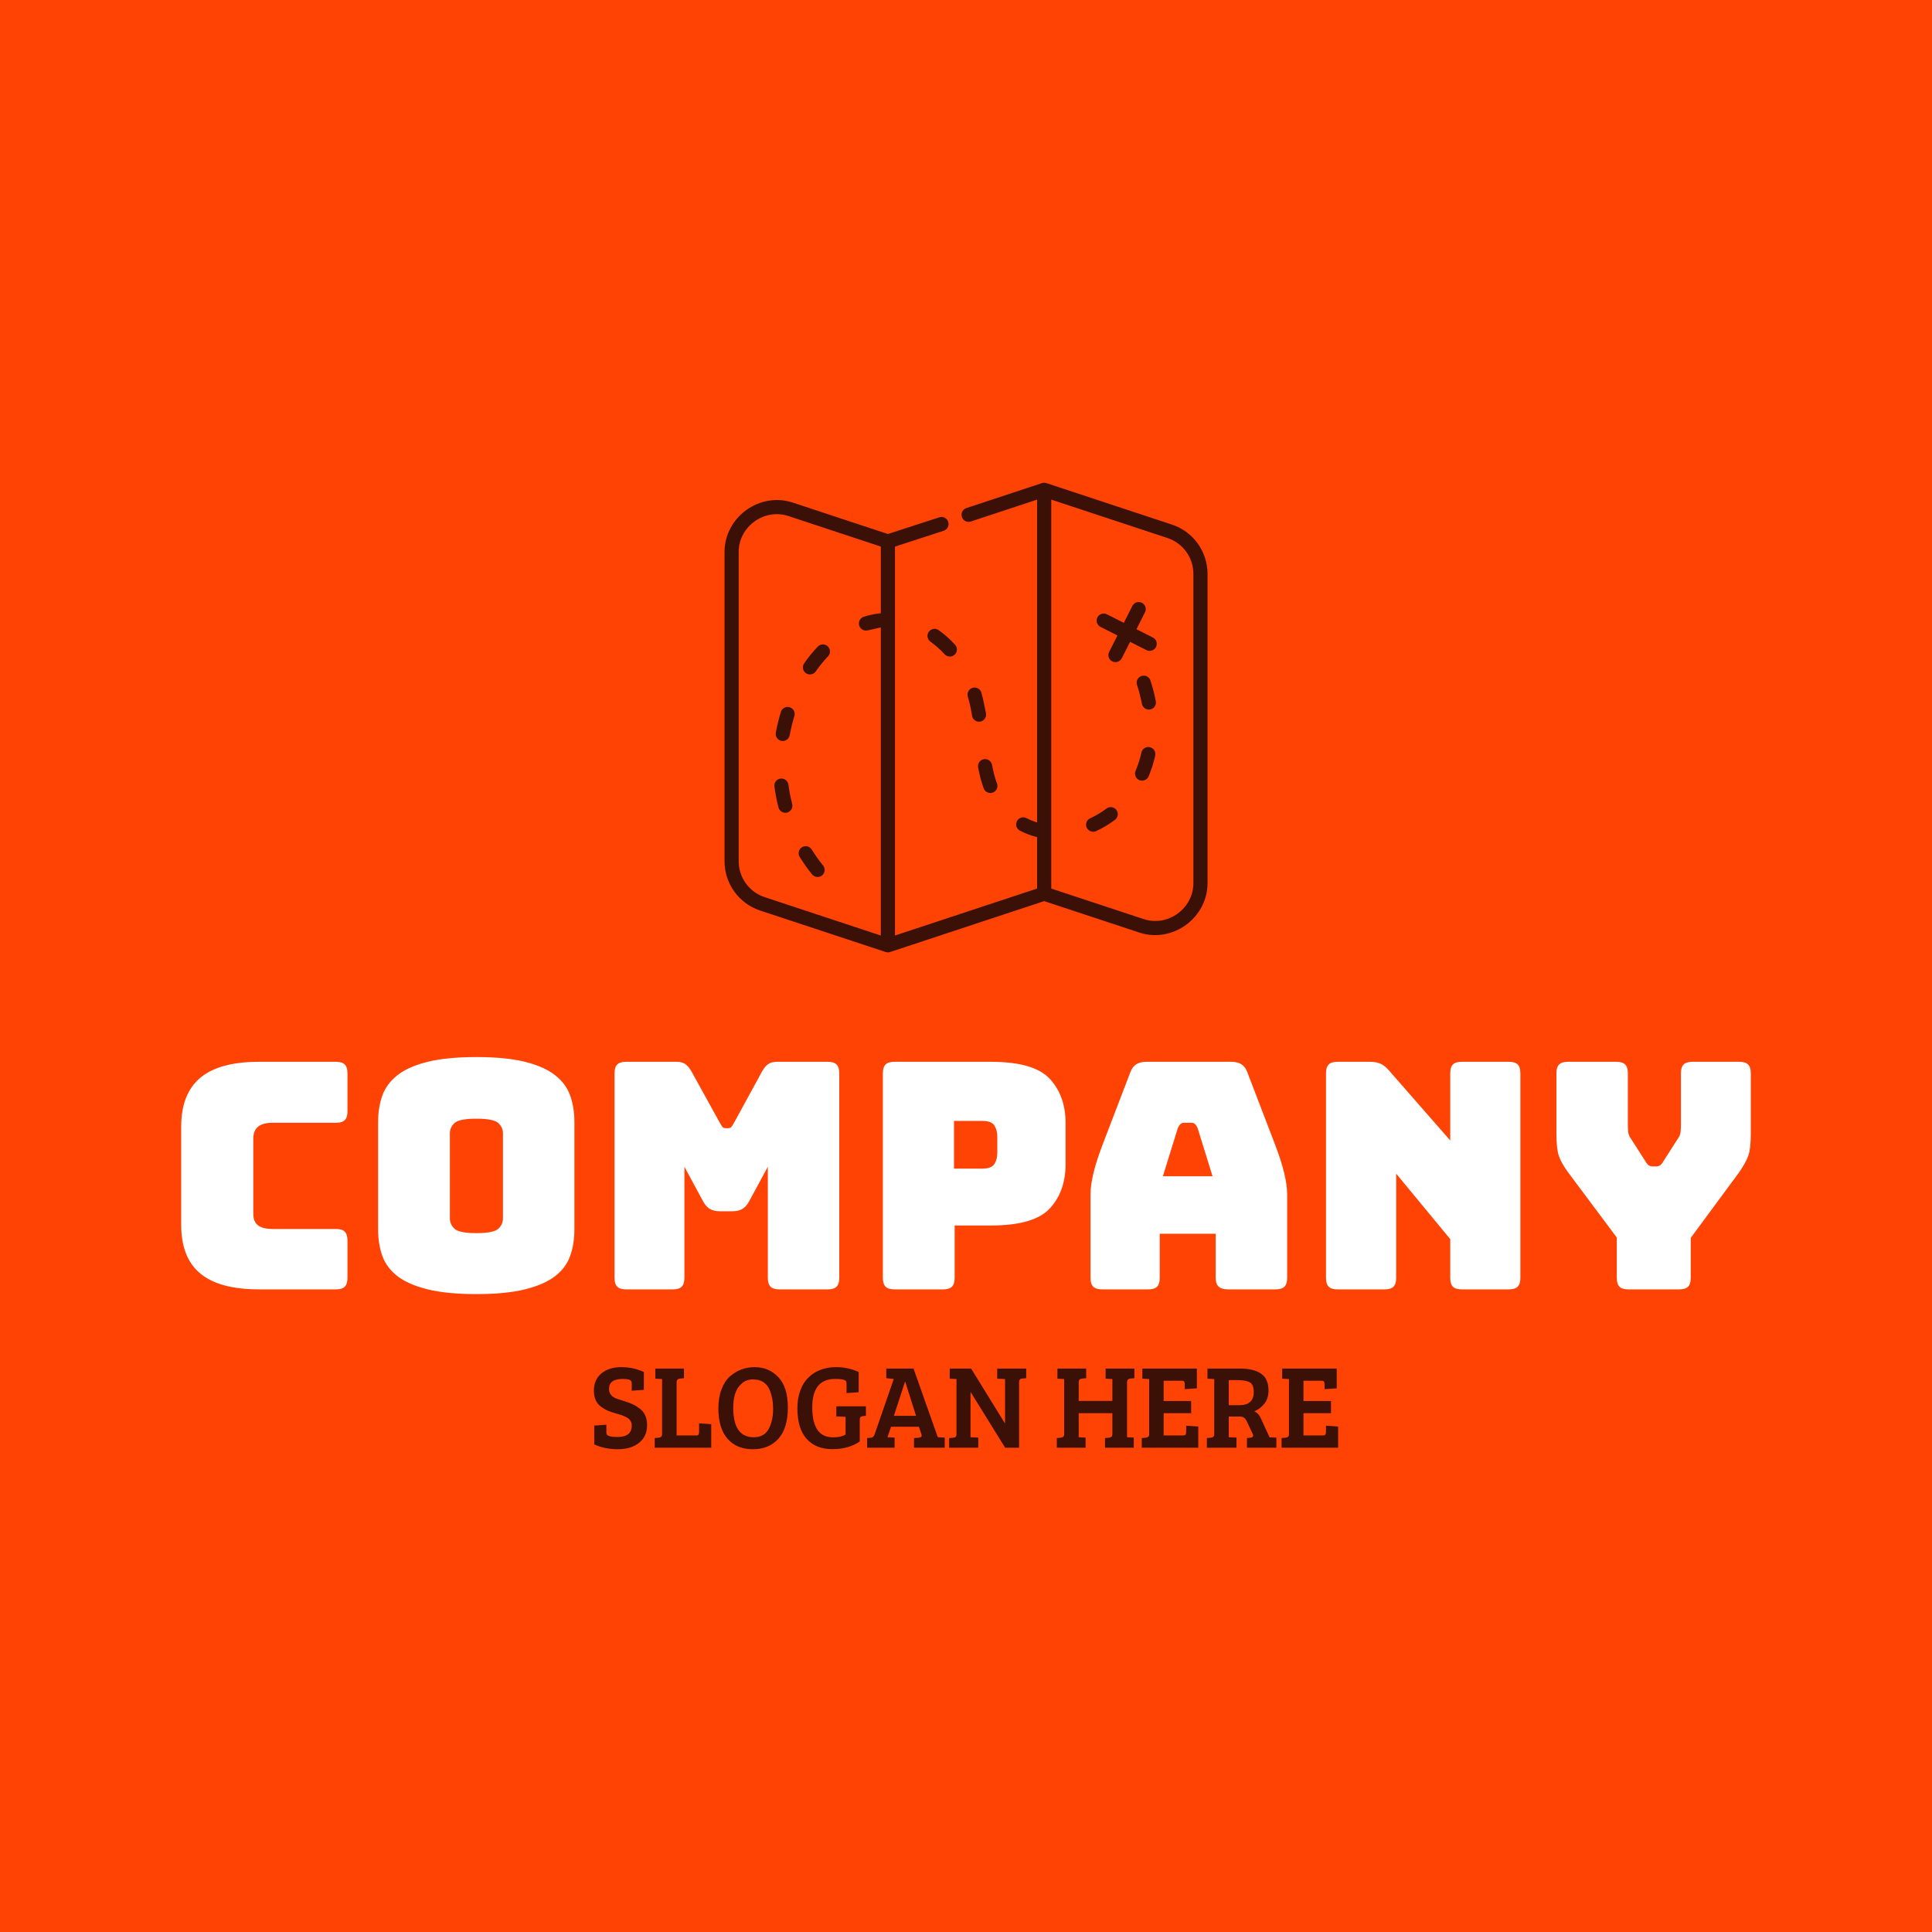<svg xmlns="http://www.w3.org/2000/svg" width="512" height="512" viewBox="0 0 512 512" style="overflow: visible;"><rect data-uid="o_f7ej1a20e_4" data-fl-background="" x="0" y="0" width="512" height="512" fill="#ff4305"></rect><path text="company" fill="#ffffff" space="preserve" text-anchor="middle" offset="0.5" font-scale="contain" font-size="48" font-family="Bungee" transform="matrix(1.745, 0, 0, 1.745, 255.459, 341.695)" data-fl-textpath="" font-style="normal" font-weight="400" data-uid="o_f7ej1a20e_5" d="M-95.356 0L-95.356 0L-107.066 0Q-113.066 0 -115.966-2.4Q-118.876-4.8 -118.876-9.79L-118.876-9.79L-118.876-24.72Q-118.876-29.71 -115.966-32.14Q-113.066-34.56 -107.066-34.56L-107.066-34.56L-95.356-34.56Q-94.436-34.56 -94.036-34.15Q-93.626-33.74 -93.626-32.83L-93.626-32.83L-93.626-27.02Q-93.626-26.11 -94.036-25.7Q-94.436-25.3 -95.356-25.3L-95.356-25.3L-104.996-25.3Q-106.486-25.3 -107.206-24.7Q-107.926-24.1 -107.926-22.9L-107.926-22.9L-107.926-11.47Q-107.926-10.27 -107.206-9.72Q-106.486-9.17 -104.996-9.17L-104.996-9.17L-95.356-9.17Q-94.436-9.17 -94.036-8.76Q-93.626-8.35 -93.626-7.44L-93.626-7.44L-93.626-1.73Q-93.626-0.82 -94.036-0.41Q-94.436 0 -95.356 0ZM-59.162-25.44L-59.162-9.07Q-59.162-6.86 -59.812-5.06Q-60.452-3.26 -62.112-1.99Q-63.772-0.72 -66.672 0Q-69.572 0.72 -74.042 0.72L-74.042 0.72Q-78.502 0.72 -81.432 0Q-84.362-0.72 -86.012-1.99Q-87.672-3.26 -88.322-5.06Q-88.972-6.86 -88.972-9.07L-88.972-9.07L-88.972-25.44Q-88.972-27.65 -88.322-29.45Q-87.672-31.25 -86.012-32.54Q-84.362-33.84 -81.432-34.56Q-78.502-35.28 -74.042-35.28L-74.042-35.28Q-69.572-35.28 -66.672-34.56Q-63.772-33.84 -62.112-32.54Q-60.452-31.25 -59.812-29.45Q-59.162-27.65 -59.162-25.44L-59.162-25.44ZM-78.072-23.71L-78.072-10.8Q-78.072-9.84 -77.352-9.19Q-76.632-8.54 -74.042-8.54L-74.042-8.54Q-71.452-8.54 -70.732-9.19Q-70.012-9.84 -70.012-10.8L-70.012-10.8L-70.012-23.71Q-70.012-24.62 -70.732-25.27Q-71.452-25.92 -74.042-25.92L-74.042-25.92Q-76.632-25.92 -77.352-25.27Q-78.072-24.62 -78.072-23.71L-78.072-23.71ZM-44.186 0L-44.186 0L-51.336 0Q-52.246 0 -52.656-0.41Q-53.066-0.82 -53.066-1.73L-53.066-1.73L-53.066-32.83Q-53.066-33.74 -52.656-34.15Q-52.246-34.56 -51.336-34.56L-51.336-34.56L-43.606-34.56Q-42.836-34.56 -42.336-34.22Q-41.836-33.89 -41.396-33.12L-41.396-33.12L-37.076-25.3Q-36.836-24.86 -36.676-24.67Q-36.506-24.48 -36.216-24.48L-36.216-24.48L-35.786-24.48Q-35.496-24.48 -35.326-24.67Q-35.156-24.86 -34.916-25.3L-34.916-25.3L-30.646-33.12Q-30.216-33.89 -29.716-34.22Q-29.206-34.56 -28.436-34.56L-28.436-34.56L-20.666-34.56Q-19.756-34.56 -19.346-34.15Q-18.936-33.74 -18.936-32.83L-18.936-32.83L-18.936-1.73Q-18.936-0.82 -19.346-0.41Q-19.756 0 -20.666 0L-20.666 0L-28.056 0Q-28.966 0 -29.376-0.41Q-29.786-0.82 -29.786-1.73L-29.786-1.73L-29.786-18.62L-32.616-13.39Q-33.046-12.58 -33.646-12.22Q-34.246-11.86 -35.156-11.86L-35.156-11.86L-37.076-11.86Q-37.996-11.86 -38.596-12.22Q-39.196-12.58 -39.626-13.39L-39.626-13.39L-42.456-18.62L-42.456-1.73Q-42.456-0.82 -42.866-0.41Q-43.276 0 -44.186 0ZM-3.144 0L-3.144 0L-10.584 0Q-11.494 0 -11.904-0.41Q-12.314-0.82 -12.314-1.73L-12.314-1.73L-12.314-32.83Q-12.314-33.74 -11.904-34.15Q-11.494-34.56 -10.584-34.56L-10.584-34.56L 4.106-34.56Q 10.636-34.56  13.036-31.97Q 15.436-29.38  15.436-25.2L 15.436-25.2L 15.436-19.06Q 15.436-14.88  13.036-12.29Q 10.636-9.7  4.106-9.7L 4.106-9.7L-1.414-9.7L-1.414-1.73Q-1.414-0.82 -1.824-0.41Q-2.234 0 -3.144 0ZM 2.806-25.58L-1.514-25.58L-1.514-18.34L 2.806-18.34Q 4.196-18.34  4.636-19.06Q 5.066-19.78  5.066-20.69L 5.066-20.69L 5.066-23.23Q 5.066-24.14  4.636-24.86Q 4.196-25.58  2.806-25.58L 2.806-25.58ZM 32.472-24.48L 32.472-24.48L 30.212-17.18L 37.752-17.18L 35.492-24.48Q 35.302-24.91  35.092-25.1Q 34.872-25.3  34.582-25.3L 34.582-25.3L 33.382-25.3Q 33.092-25.3  32.882-25.1Q 32.662-24.91  32.472-24.48ZM 29.732-8.45L 29.732-1.73Q 29.732-0.82  29.332-0.41Q 28.922 0  28.012 0L 28.012 0L 20.952 0Q 20.042 0  19.632-0.41Q 19.222-0.82  19.222-1.73L 19.222-1.73L 19.222-14.4Q 19.222-15.84  19.682-17.71Q 20.132-19.58  21.092-22.08L 21.092-22.08L 25.272-32.98Q 25.562-33.79  26.162-34.18Q 26.762-34.56  27.722-34.56L 27.722-34.56L 40.632-34.56Q 41.542-34.56  42.142-34.18Q 42.742-33.79  43.032-32.98L 43.032-32.98L 47.212-22.08Q 48.172-19.58  48.622-17.71Q 49.082-15.84  49.082-14.4L 49.082-14.4L 49.082-1.73Q 49.082-0.82  48.672-0.41Q 48.262 0  47.352 0L 47.352 0L 40.102 0Q 39.142 0  38.692-0.41Q 38.232-0.82  38.232-1.73L 38.232-1.73L 38.232-8.45L 29.732-8.45ZM 63.912 0L 63.912 0L 56.712 0Q 55.802 0  55.392-0.41Q 54.982-0.82  54.982-1.73L 54.982-1.73L 54.982-32.83Q 54.982-33.74  55.392-34.15Q 55.802-34.56  56.712-34.56L 56.712-34.56L 61.702-34.56Q 62.612-34.56  63.262-34.27Q 63.912-33.98  64.532-33.26L 64.532-33.26L 73.852-22.61L 73.852-32.83Q 73.852-33.74  74.252-34.15Q 74.662-34.56  75.572-34.56L 75.572-34.56L 82.772-34.56Q 83.692-34.56  84.092-34.15Q 84.502-33.74  84.502-32.83L 84.502-32.83L 84.502-1.73Q 84.502-0.82  84.092-0.41Q 83.692 0  82.772 0L 82.772 0L 75.572 0Q 74.662 0  74.252-0.41Q 73.852-0.82  73.852-1.73L 73.852-1.73L 73.852-7.63L 65.642-17.57L 65.642-1.73Q 65.642-0.82  65.232-0.41Q 64.822 0  63.912 0ZM 108.646 0L 108.646 0L 100.876 0Q 99.956 0  99.556-0.41Q 99.146-0.82  99.146-1.73L 99.146-1.73L 99.146-7.87L 91.796-17.71Q 90.696-19.2  90.336-20.3Q 89.976-21.41  89.976-23.62L 89.976-23.62L 89.976-32.83Q 89.976-33.74  90.386-34.15Q 90.796-34.56  91.706-34.56L 91.706-34.56L 99.096-34.56Q 100.006-34.56  100.416-34.15Q 100.826-33.74  100.826-32.83L 100.826-32.83L 100.826-24.96Q 100.826-24.48  100.876-23.95Q 100.916-23.42  101.256-22.94L 101.256-22.94L 103.466-19.49Q 103.706-19.06  103.966-18.86Q 104.236-18.67  104.616-18.67L 104.616-18.67L 105.096-18.67Q 105.476-18.67  105.746-18.86Q 106.006-19.06  106.246-19.49L 106.246-19.49L 108.456-22.94Q 108.796-23.42  108.836-23.95Q 108.886-24.48  108.886-24.96L 108.886-24.96L 108.886-32.83Q 108.886-33.74  109.296-34.15Q 109.706-34.56  110.616-34.56L 110.616-34.56L 117.766-34.56Q 118.676-34.56  119.086-34.15Q 119.496-33.74  119.496-32.83L 119.496-32.83L 119.496-23.62Q 119.496-21.41  119.116-20.3Q 118.726-19.2  117.676-17.71L 117.676-17.71L 110.376-7.82L 110.376-1.73Q 110.376-0.82  109.966-0.41Q 109.556 0  108.646 0Z"></path><g transform="matrix(0.25, 0, 0, 0.25, 192.009, 126.164)" fill="#3b1107" data-uid="o_f7ej1a20e_6"><path d="m474.181 51.4-132.995-43.94c-1.5-.496-3.205-.496-4.705 0l-80.111 26.468c-3.934 1.299-6.068 5.541-4.769 9.474s5.54 6.065 9.474 4.769l70.259-23.212v342.237c-3.916-1.218-7.691-2.756-11.284-4.6-3.684-1.893-8.204-.438-10.098 3.246-1.892 3.686-.438 8.206 3.246 10.098 5.715 2.934 11.801 5.214 18.136 6.824v54.492l-150.666 49.777v-412.269l51.635-16.778c3.939-1.28 6.096-5.511 4.815-9.45-1.281-3.94-5.514-6.094-9.45-4.815l-54.481 17.703-100.792-33.3c-35.158-11.619-72.395 15.375-72.395 52.323v327.82c0 23.824 15.198 44.852 37.819 52.324l132.995 43.939c1.481.508 3.223.508 4.705 0l163.313-53.956 100.773 33.294c35.179 11.623 72.395-15.392 72.395-52.324v-327.82c0-23.824-15.198-44.852-37.819-52.324zm-459.181 356.867v-327.82c0-26.895 27.098-46.533 52.688-38.082l97.979 32.371v70.694c-6.129.573-12.16 1.825-18.022 3.698-3.946 1.261-6.123 5.481-4.862 9.427 1.019 3.188 3.967 5.22 7.143 5.22 2.469 0 12.925-2.946 15.742-3.269v326.528l-123.144-40.685c-16.462-5.439-27.524-20.743-27.524-38.082zm482 23.277c0 26.906-27.104 46.531-52.688 38.082l-97.979-32.371v-412.297l123.143 40.684c16.462 5.439 27.524 20.743 27.524 38.082z" transform="matrix(1, 0, 0, 1, 0, 0)" fill="#3b1107" data-uid="o_f7ej1a20e_7"></path><path d="m92.407 395.836c-2.191-3.516-6.815-4.59-10.332-2.4-3.516 2.19-4.59 6.816-2.4 10.332 3.99 6.404 8.408 12.617 13.13 18.464 2.559 3.166 7.373 3.685 10.548 1.122 3.222-2.604 3.725-7.325 1.122-10.548-4.34-5.372-8.401-11.082-12.068-16.97z" transform="matrix(1, 0, 0, 1, 0, 0)" fill="#3b1107" data-uid="o_f7ej1a20e_8"></path><path d="m67.733 327.13c-.54-4.108-4.31-6.991-8.413-6.459-4.106.54-6.998 4.308-6.458 8.414.979 7.443 2.433 14.926 4.322 22.24 1.022 3.952 5.191 6.401 9.139 5.385 4.01-1.036 6.421-5.128 5.385-9.138-1.738-6.724-3.075-13.602-3.975-20.442z" transform="matrix(1, 0, 0, 1, 0, 0)" fill="#3b1107" data-uid="o_f7ej1a20e_9"></path><path d="m226.999 163.325c-3.363-2.416-8.05-1.649-10.466 1.718-2.416 3.364-1.647 8.051 1.718 10.466 5.462 3.925 10.524 8.412 15.052 13.387 2.737 3.006 7.585 3.236 10.595.499 3.063-2.788 3.287-7.531.499-10.595-5.233-5.751-11.082-10.943-17.398-15.475z" transform="matrix(1, 0, 0, 1, 0, 0)" fill="#3b1107" data-uid="o_f7ej1a20e_10"></path><path d="m69.085 245.063c-3.951-1.218-8.155 1.001-9.374 4.962-2.217 7.201-4.023 14.597-5.369 21.98-.742 4.075 1.959 7.98 6.034 8.724 4.016.724 7.991-2.016 8.724-6.034 1.239-6.805 2.904-13.62 4.947-20.258 1.219-3.958-1.003-8.155-4.962-9.374z" transform="matrix(1, 0, 0, 1, 0, 0)" fill="#3b1107" data-uid="o_f7ej1a20e_11"></path><path d="m98.854 180.753c-5.324 5.544-10.164 11.498-14.42 17.751-2.369 3.367-1.58 8.021 1.775 10.418 3.418 2.443 8.239 1.5 10.594-1.932 3.766-5.545 8.095-10.877 12.869-15.847 2.869-2.987 2.773-7.735-.214-10.604-2.985-2.868-7.733-2.773-10.604.214z" transform="matrix(1, 0, 0, 1, 0, 0)" fill="#3b1107" data-uid="o_f7ej1a20e_12"></path><path d="m268.82 308.851c1.506 8.227 3.439 15.499 5.908 22.233 1.403 3.824 5.795 5.864 9.624 4.459 3.889-1.426 5.886-5.734 4.46-9.623-2.173-5.926-3.887-12.394-5.238-19.772-.746-4.074-4.653-6.775-8.729-6.025-4.074.746-6.771 4.653-6.025 8.728z" transform="matrix(1, 0, 0, 1, 0, 0)" fill="#3b1107" data-uid="o_f7ej1a20e_13"></path><path d="m272.26 229.523c-1.185-3.968-5.36-6.23-9.332-5.041-3.969 1.185-6.226 5.362-5.041 9.331 1.977 6.625 3.421 13.39 4.474 20.221.619 4.024 4.522 6.902 8.554 6.271 4.094-.63 6.901-4.46 6.271-8.554-.367-2.377-3.428-17.208-4.926-22.228z" transform="matrix(1, 0, 0, 1, 0, 0)" fill="#3b1107" data-uid="o_f7ej1a20e_14"></path><path d="m450.856 287.379c-4.04-.897-8.05 1.648-8.95 5.692-1.496 6.725-3.575 13.253-6.18 19.404-1.615 3.813.168 8.215 3.982 9.83 3.761 1.594 8.242-.231 9.83-3.982 2.958-6.984 5.316-14.385 7.01-21.994.9-4.043-1.648-8.049-5.692-8.95z" transform="matrix(1, 0, 0, 1, 0, 0)" fill="#3b1107" data-uid="o_f7ej1a20e_15"></path><path d="m404.876 352.412c-5.403 4.066-11.21 7.537-17.259 10.315-3.764 1.729-5.413 6.182-3.685 9.946 1.704 3.707 6.238 5.387 9.946 3.685 7.022-3.226 13.757-7.25 20.017-11.962 3.31-2.49 3.974-7.192 1.482-10.502-2.488-3.309-7.191-3.973-10.501-1.482z" transform="matrix(1, 0, 0, 1, 0, 0)" fill="#3b1107" data-uid="o_f7ej1a20e_16"></path><path d="m451.495 216.699c-1.29-3.935-5.524-6.08-9.463-4.791-3.936 1.29-6.081 5.526-4.791 9.463 2.201 6.716 3.945 13.476 5.185 20.093.752 4.012 4.738 6.739 8.753 5.991 4.071-.763 6.754-4.682 5.991-8.753-1.36-7.261-3.27-14.665-5.675-22.003z" transform="matrix(1, 0, 0, 1, 0, 0)" fill="#3b1107" data-uid="o_f7ej1a20e_17"></path><path d="m454.066 171.141-17.417-8.8 9.071-17.953c1.868-3.697.385-8.208-3.313-10.076-3.695-1.867-8.208-.386-10.076 3.313l-9.071 17.953-17.953-9.07c-3.695-1.867-8.208-.384-10.076 3.313s-.385 8.208 3.313 10.076l17.952 9.07-8.8 17.417c-1.868 3.697-.385 8.208 3.313 10.076 3.635 1.837 8.238.325 10.076-3.313l8.8-17.417 17.418 8.8c3.636 1.837 8.238.324 10.076-3.313 1.868-3.697.385-8.208-3.313-10.076z" transform="matrix(1, 0, 0, 1, 0, 0)" fill="#3b1107" data-uid="o_f7ej1a20e_18"></path></g><path text="SLOGAN HERE" fill="#3b1107" space="preserve" text-anchor="middle" offset="0.5" font-scale="contain" font-size="48" font-family="Bree Serif" transform="matrix(0.657, 0, 0, 0.657, 255.955, 383.657)" data-fl-textpath="" font-style="normal" font-weight="400" data-uid="o_f7ej1a20e_19" d="M-140.518-4.32L-140.518-4.32Q-134.758-4.32 -134.758-8.93L-134.758-8.93Q-134.758-11.33 -137.308-12.48L-137.308-12.48Q-138.648-13.15 -140.788-13.73Q-142.918-14.3 -144.338-14.9Q-145.748-15.5 -147.188-16.56L-147.188-16.56Q-150.028-18.67 -150.028-23.06Q-150.028-27.46 -146.978-29.98Q-143.928-32.5 -139.008-32.5Q-134.088-32.5 -129.868-30.53L-129.868-30.53L-129.868-23.33L-134.758-22.99L-134.758-25.78Q-134.758-26.5 -134.948-26.83L-134.948-26.83Q-135.478-27.74 -138.338-27.74Q-141.188-27.74 -142.558-26.74Q-143.928-25.73 -143.928-23.62L-143.928-23.62Q-143.928-22.08 -142.778-20.93L-142.778-20.93Q-142.008-20.16 -140.498-19.66Q-138.988-19.15 -137.278-18.62Q-135.578-18.1 -134.258-17.47Q-132.938-16.85 -131.498-15.74L-131.498-15.74Q-128.568-13.58 -128.568-9.07Q-128.568-4.56 -131.808-1.97Q-135.048 0.62 -140.348 0.62Q-145.658 0.62 -149.878-1.34L-149.878-1.34L-149.878-8.93L-144.988-9.26L-144.988-6.34Q-144.988-5.62 -144.788-5.28Q-144.598-4.94 -143.618-4.63Q-142.628-4.32 -140.518-4.32ZM-102.692-9.5L-102.692 0L-125.492 0L-125.492-3.89L-123.912-4.03Q-122.522-4.18 -122.522-5.38L-122.522-5.38L-122.522-27.7L-125.252-27.84L-125.252-31.92L-113.692-31.92L-113.692-28.03L-115.272-27.89Q-116.662-27.74 -116.662-26.35L-116.662-26.35L-116.662-4.94L-108.692-4.94Q-108.022-4.94 -107.812-5.3Q-107.592-5.66 -107.592-6.48L-107.592-6.48L-107.592-9.84L-102.692-9.5ZM-85.156-32.5Q-79.466-32.5 -75.626-28.46Q-71.786-24.43 -71.786-16.15Q-71.786-7.87 -75.596-3.62Q-79.416 0.62 -85.916 0.62Q-92.426 0.62 -96.116-3.6Q-99.816-7.82 -99.816-15.89L-99.816-15.89Q-99.816-20.3 -98.516-23.64Q-97.226-26.98 -95.116-28.8L-95.116-28.8Q-90.836-32.5 -85.156-32.5ZM-93.816-16.13L-93.816-16.13Q-93.816-4.22 -85.556-4.22L-85.556-4.22Q-81.146-4.22 -79.366-7.87L-79.366-7.87Q-77.736-11.09 -77.736-15.74L-77.736-15.74Q-77.736-19.92 -79.176-23.42L-79.176-23.42Q-79.996-25.34 -81.646-26.45Q-83.306-27.55 -85.946-27.55Q-88.586-27.55 -90.476-25.82Q-92.376-24.1 -93.096-21.65Q-93.816-19.2 -93.816-16.13ZM-42.794-11.18L-42.794-11.18L-42.794-2.5Q-47.254 0.58 -53.884 0.58Q-60.504 0.58 -64.224-3.58Q-67.944-7.73 -67.944-15.89L-67.944-15.89Q-67.944-19.49 -67.004-22.37Q-66.074-25.25 -64.564-27.12Q-63.044-28.99 -61.034-30.24L-61.034-30.24Q-57.194-32.5 -52.324-32.5Q-47.444-32.5 -43.224-30.53L-43.224-30.53L-43.224-22.37L-48.124-22.03L-48.124-25.78Q-48.124-26.5 -48.314-26.83L-48.314-26.83Q-48.844-27.74 -52.684-27.74L-52.684-27.74Q-61.944-27.74 -61.944-16.27L-61.944-16.27Q-61.944-4.18 -53.594-4.18L-53.594-4.18Q-50.284-4.18 -48.504-5.33L-48.504-5.33L-48.504-12.48L-48.554-12.48L-52.244-12.62L-52.244-16.7L-40.294-16.7L-40.294-12.86L-41.404-12.77Q-42.164-12.67 -42.484-12.36Q-42.794-12.05 -42.794-11.18ZM-36.796-5.38L-36.796-5.38L-29.066-27.74L-32.086-28.03L-32.086-31.92L-21.096-31.92L-11.306-4.22L-11.256-4.22L-8.516-4.08L-8.516 0L-20.906 0L-20.906-3.89L-19.076-4.03Q-18.266-4.13 -17.976-4.42Q-17.686-4.7 -17.926-5.47L-17.926-5.47L-18.936-8.45L-30.166-8.45L-31.606-4.22L-28.726-4.08L-28.726 0L-39.816 0L-39.816-3.89L-38.236-4.03Q-37.226-4.13 -36.796-5.38ZM-24.406-26.54L-24.556-26.54L-29.016-12.86L-20.086-12.86L-24.406-26.54ZM 5.02 0L-6.74 0L-6.74-3.89L-5.02-4.03Q-3.77-4.13 -3.77-5.38L-3.77-5.38L-3.77-27.7L-6.5-27.84L-6.5-31.92L 2.14-31.92L 15.72-9.89L 15.82-9.89L 15.82-27.7L 12.65-27.84L 12.65-31.92L 24.36-31.92L 24.36-28.03L 22.63-27.89Q 21.48-27.79  21.48-26.4L 21.48-26.4L 21.48 0L 15.86 0L 1.99-22.37L 1.9-22.37L 1.9-4.22L 5.02-4.08L 5.02 0ZM 59.11-5.62L 59.11-5.62L 59.11-13.92L 45.53-13.92L 45.53-4.22L 48.31-4.08L 48.31 0L 36.7 0L 36.7-3.89L 38.28-4.03Q 39.67-4.18  39.67-5.38L 39.67-5.38L 39.67-27.7L 36.94-27.84L 36.94-31.92L 48.55-31.92L 48.55-28.03L 46.97-27.89Q 46.2-27.79  45.86-27.48Q 45.53-27.17  45.53-26.3L 45.53-26.3L 45.53-18.86L 59.11-18.86L 59.11-27.7L 56.38-27.84L 56.38-31.92L 67.99-31.92L 67.99-28.03L 66.41-27.89Q 65.02-27.74  65.02-26.35L 65.02-26.35L 65.02-4.22L 67.75-4.08L 67.75 0L 56.14 0L 56.14-3.89L 57.72-4.03Q 58.44-4.13  58.78-4.44Q 59.11-4.75  59.11-5.62ZM 93.766-8.54L 93.766 0L 70.966 0L 70.966-3.89L 72.556-4.03Q 73.946-4.18  73.946-5.38L 73.946-5.38L 73.946-27.7L 71.206-27.84L 71.206-31.92L 93.196-31.92L 93.196-23.95L 88.296-23.62L 88.296-25.54Q 88.296-26.35  88.056-26.69Q 87.816-27.02  86.906-27.02L 86.906-27.02L 79.796-27.02L 79.796-18.82L 90.886-18.82L 90.886-13.92L 79.796-13.92L 79.796-4.94L 87.526-4.94Q 88.396-4.94  88.636-5.3Q 88.876-5.66  88.876-6.48L 88.876-6.48L 88.876-8.88L 93.766-8.54ZM 109.178 0L 97.228 0L 97.228-3.89L 98.808-4.03Q 100.198-4.18  100.198-5.38L 100.198-5.38L 100.198-27.7L 97.468-27.84L 97.468-31.92L 110.568-31.92Q 116.138-31.92  119.108-29.86Q 122.088-27.79  122.088-23.09L 122.088-23.09Q 122.088-19.82  120.388-17.71Q 118.678-15.6  116.328-14.64L 116.328-14.64Q 118.058-14.02  119.068-11.71L 119.068-11.71L 122.518-4.18L 125.258-4.08L 125.258 0L 113.398 0L 113.398-3.89L 114.788-4.03Q 115.898-4.18  115.898-4.9L 115.898-4.9Q 115.898-5.18  115.708-5.57L 115.708-5.57L 113.448-10.37Q 112.918-11.57  112.268-12.07Q 111.628-12.58  110.428-12.58L 110.428-12.58L 106.058-12.58L 106.058-4.22L 109.178-4.08L 109.178 0ZM 106.058-27.26L 106.058-17.14L 110.228-17.14Q 116.138-17.14  116.138-22.42L 116.138-22.42Q 116.138-25.44  114.578-26.35Q 113.018-27.26  109.558-27.26L 109.558-27.26L 106.058-27.26ZM 150.166-8.54L 150.166 0L 127.366 0L 127.366-3.89L 128.956-4.03Q 130.346-4.18  130.346-5.38L 130.346-5.38L 130.346-27.7L 127.606-27.84L 127.606-31.92L 149.596-31.92L 149.596-23.95L 144.696-23.62L 144.696-25.54Q 144.696-26.35  144.456-26.69Q 144.216-27.02  143.306-27.02L 143.306-27.02L 136.196-27.02L 136.196-18.82L 147.286-18.82L 147.286-13.92L 136.196-13.92L 136.196-4.94L 143.926-4.94Q 144.796-4.94  145.036-5.3Q 145.276-5.66  145.276-6.48L 145.276-6.48L 145.276-8.88L 150.166-8.54Z"></path></svg>
